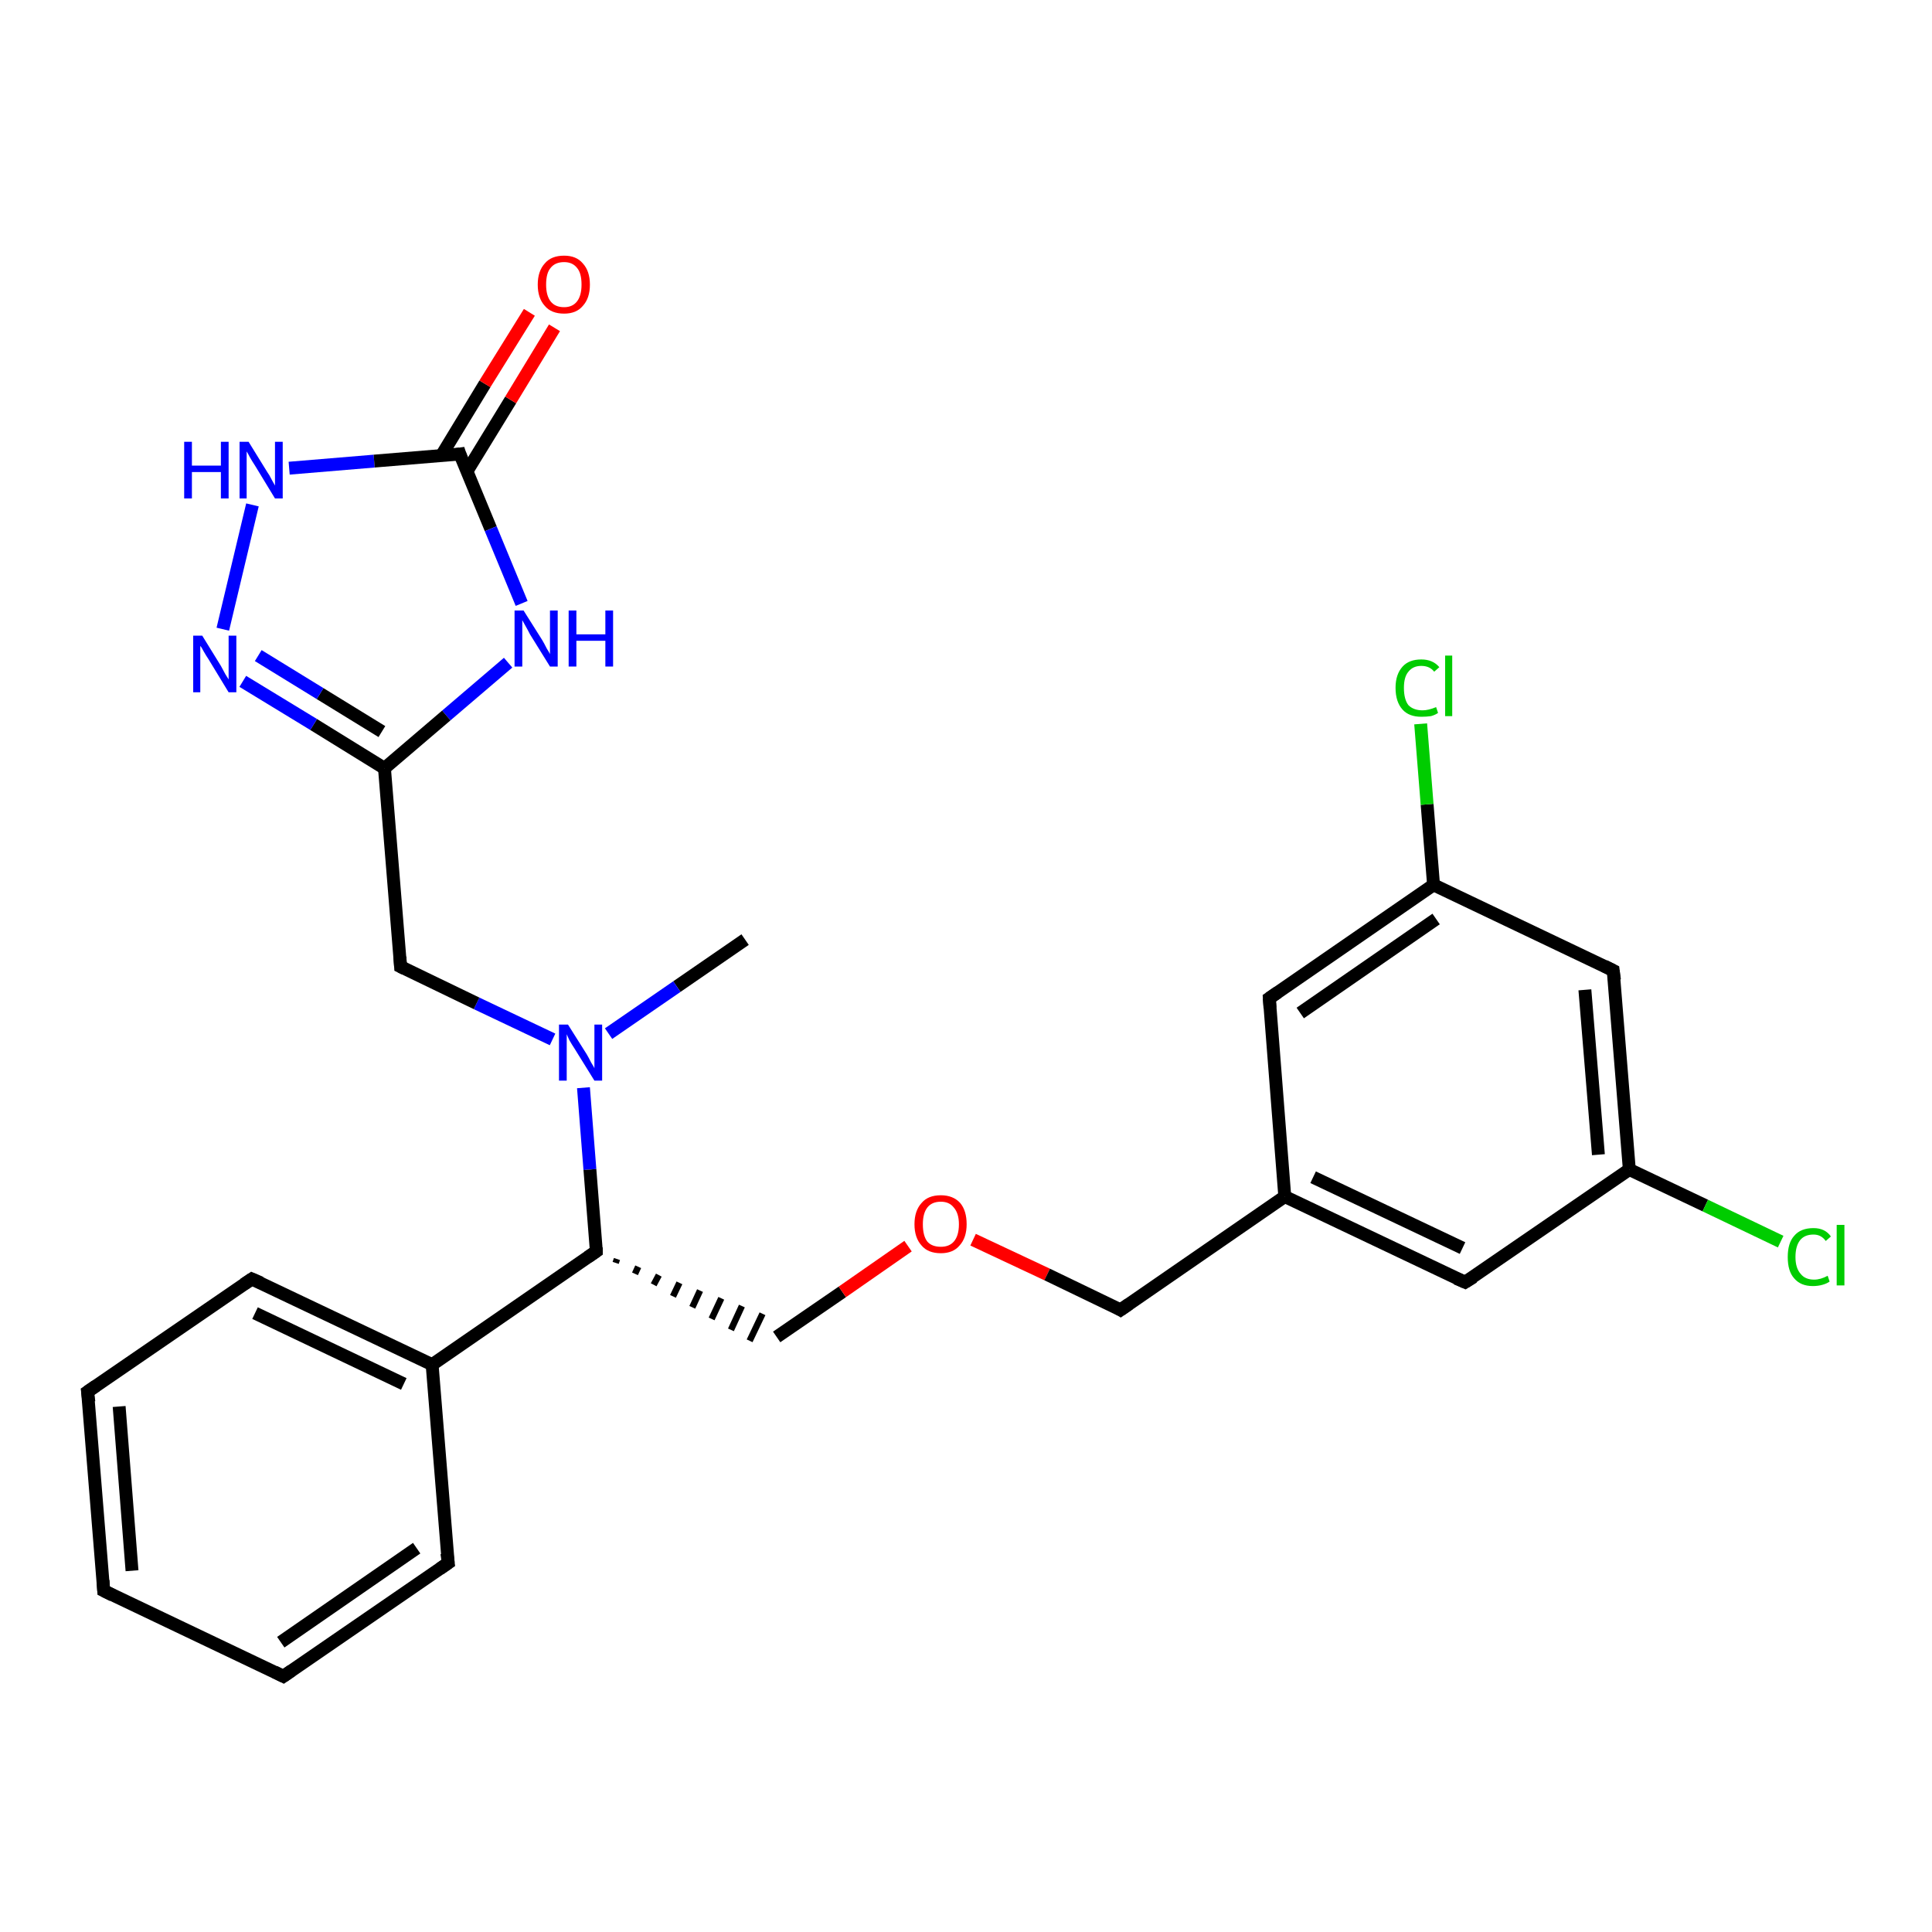<?xml version='1.0' encoding='iso-8859-1'?>
<svg version='1.1' baseProfile='full'
              xmlns='http://www.w3.org/2000/svg'
                      xmlns:rdkit='http://www.rdkit.org/xml'
                      xmlns:xlink='http://www.w3.org/1999/xlink'
                  xml:space='preserve'
width='300px' height='300px' viewBox='0 0 300 300'>
<!-- END OF HEADER -->
<rect style='opacity:1.0;fill:#FFFFFF;stroke:none' width='300.0' height='300.0' x='0.0' y='0.0'> </rect>
<path class='bond-0 atom-0 atom-1' d='M 115.7,145.9 L 105.1,153.2' style='fill:none;fill-rule:evenodd;stroke:#000000;stroke-width:2.0px;stroke-linecap:butt;stroke-linejoin:miter;stroke-opacity:1' />
<path class='bond-0 atom-0 atom-1' d='M 105.1,153.2 L 94.5,160.5' style='fill:none;fill-rule:evenodd;stroke:#0000FF;stroke-width:2.0px;stroke-linecap:butt;stroke-linejoin:miter;stroke-opacity:1' />
<path class='bond-1 atom-1 atom-2' d='M 85.8,161.4 L 74.0,155.8' style='fill:none;fill-rule:evenodd;stroke:#0000FF;stroke-width:2.0px;stroke-linecap:butt;stroke-linejoin:miter;stroke-opacity:1' />
<path class='bond-1 atom-1 atom-2' d='M 74.0,155.8 L 62.2,150.1' style='fill:none;fill-rule:evenodd;stroke:#000000;stroke-width:2.0px;stroke-linecap:butt;stroke-linejoin:miter;stroke-opacity:1' />
<path class='bond-2 atom-2 atom-3' d='M 62.2,150.1 L 59.7,119.3' style='fill:none;fill-rule:evenodd;stroke:#000000;stroke-width:2.0px;stroke-linecap:butt;stroke-linejoin:miter;stroke-opacity:1' />
<path class='bond-3 atom-3 atom-4' d='M 59.7,119.3 L 48.7,112.5' style='fill:none;fill-rule:evenodd;stroke:#000000;stroke-width:2.0px;stroke-linecap:butt;stroke-linejoin:miter;stroke-opacity:1' />
<path class='bond-3 atom-3 atom-4' d='M 48.7,112.5 L 37.7,105.8' style='fill:none;fill-rule:evenodd;stroke:#0000FF;stroke-width:2.0px;stroke-linecap:butt;stroke-linejoin:miter;stroke-opacity:1' />
<path class='bond-3 atom-3 atom-4' d='M 59.3,113.6 L 49.7,107.7' style='fill:none;fill-rule:evenodd;stroke:#000000;stroke-width:2.0px;stroke-linecap:butt;stroke-linejoin:miter;stroke-opacity:1' />
<path class='bond-3 atom-3 atom-4' d='M 49.7,107.7 L 40.1,101.8' style='fill:none;fill-rule:evenodd;stroke:#0000FF;stroke-width:2.0px;stroke-linecap:butt;stroke-linejoin:miter;stroke-opacity:1' />
<path class='bond-4 atom-4 atom-5' d='M 34.6,97.7 L 39.2,78.4' style='fill:none;fill-rule:evenodd;stroke:#0000FF;stroke-width:2.0px;stroke-linecap:butt;stroke-linejoin:miter;stroke-opacity:1' />
<path class='bond-5 atom-5 atom-6' d='M 44.9,72.7 L 58.1,71.6' style='fill:none;fill-rule:evenodd;stroke:#0000FF;stroke-width:2.0px;stroke-linecap:butt;stroke-linejoin:miter;stroke-opacity:1' />
<path class='bond-5 atom-5 atom-6' d='M 58.1,71.6 L 71.4,70.5' style='fill:none;fill-rule:evenodd;stroke:#000000;stroke-width:2.0px;stroke-linecap:butt;stroke-linejoin:miter;stroke-opacity:1' />
<path class='bond-6 atom-6 atom-7' d='M 72.5,73.2 L 79.3,62.1' style='fill:none;fill-rule:evenodd;stroke:#000000;stroke-width:2.0px;stroke-linecap:butt;stroke-linejoin:miter;stroke-opacity:1' />
<path class='bond-6 atom-6 atom-7' d='M 79.3,62.1 L 86.1,50.9' style='fill:none;fill-rule:evenodd;stroke:#FF0000;stroke-width:2.0px;stroke-linecap:butt;stroke-linejoin:miter;stroke-opacity:1' />
<path class='bond-6 atom-6 atom-7' d='M 68.5,70.8 L 75.3,59.6' style='fill:none;fill-rule:evenodd;stroke:#000000;stroke-width:2.0px;stroke-linecap:butt;stroke-linejoin:miter;stroke-opacity:1' />
<path class='bond-6 atom-6 atom-7' d='M 75.3,59.6 L 82.2,48.5' style='fill:none;fill-rule:evenodd;stroke:#FF0000;stroke-width:2.0px;stroke-linecap:butt;stroke-linejoin:miter;stroke-opacity:1' />
<path class='bond-7 atom-6 atom-8' d='M 71.4,70.5 L 76.2,82.1' style='fill:none;fill-rule:evenodd;stroke:#000000;stroke-width:2.0px;stroke-linecap:butt;stroke-linejoin:miter;stroke-opacity:1' />
<path class='bond-7 atom-6 atom-8' d='M 76.2,82.1 L 81.0,93.7' style='fill:none;fill-rule:evenodd;stroke:#0000FF;stroke-width:2.0px;stroke-linecap:butt;stroke-linejoin:miter;stroke-opacity:1' />
<path class='bond-8 atom-1 atom-9' d='M 90.6,168.9 L 91.6,181.6' style='fill:none;fill-rule:evenodd;stroke:#0000FF;stroke-width:2.0px;stroke-linecap:butt;stroke-linejoin:miter;stroke-opacity:1' />
<path class='bond-8 atom-1 atom-9' d='M 91.6,181.6 L 92.6,194.3' style='fill:none;fill-rule:evenodd;stroke:#000000;stroke-width:2.0px;stroke-linecap:butt;stroke-linejoin:miter;stroke-opacity:1' />
<path class='bond-9 atom-9 atom-10' d='M 95.6,196.1 L 95.8,195.5' style='fill:none;fill-rule:evenodd;stroke:#000000;stroke-width:1.0px;stroke-linecap:butt;stroke-linejoin:miter;stroke-opacity:1' />
<path class='bond-9 atom-9 atom-10' d='M 98.6,197.8 L 99.1,196.7' style='fill:none;fill-rule:evenodd;stroke:#000000;stroke-width:1.0px;stroke-linecap:butt;stroke-linejoin:miter;stroke-opacity:1' />
<path class='bond-9 atom-9 atom-10' d='M 101.5,199.5 L 102.3,198.0' style='fill:none;fill-rule:evenodd;stroke:#000000;stroke-width:1.0px;stroke-linecap:butt;stroke-linejoin:miter;stroke-opacity:1' />
<path class='bond-9 atom-9 atom-10' d='M 104.5,201.3 L 105.5,199.2' style='fill:none;fill-rule:evenodd;stroke:#000000;stroke-width:1.0px;stroke-linecap:butt;stroke-linejoin:miter;stroke-opacity:1' />
<path class='bond-9 atom-9 atom-10' d='M 107.5,203.0 L 108.7,200.4' style='fill:none;fill-rule:evenodd;stroke:#000000;stroke-width:1.0px;stroke-linecap:butt;stroke-linejoin:miter;stroke-opacity:1' />
<path class='bond-9 atom-9 atom-10' d='M 110.5,204.8 L 112.0,201.6' style='fill:none;fill-rule:evenodd;stroke:#000000;stroke-width:1.0px;stroke-linecap:butt;stroke-linejoin:miter;stroke-opacity:1' />
<path class='bond-9 atom-9 atom-10' d='M 113.5,206.5 L 115.2,202.8' style='fill:none;fill-rule:evenodd;stroke:#000000;stroke-width:1.0px;stroke-linecap:butt;stroke-linejoin:miter;stroke-opacity:1' />
<path class='bond-9 atom-9 atom-10' d='M 116.4,208.2 L 118.4,204.0' style='fill:none;fill-rule:evenodd;stroke:#000000;stroke-width:1.0px;stroke-linecap:butt;stroke-linejoin:miter;stroke-opacity:1' />
<path class='bond-10 atom-10 atom-11' d='M 120.6,207.6 L 130.8,200.6' style='fill:none;fill-rule:evenodd;stroke:#000000;stroke-width:2.0px;stroke-linecap:butt;stroke-linejoin:miter;stroke-opacity:1' />
<path class='bond-10 atom-10 atom-11' d='M 130.8,200.6 L 141.0,193.5' style='fill:none;fill-rule:evenodd;stroke:#FF0000;stroke-width:2.0px;stroke-linecap:butt;stroke-linejoin:miter;stroke-opacity:1' />
<path class='bond-11 atom-11 atom-12' d='M 151.1,192.5 L 162.6,197.9' style='fill:none;fill-rule:evenodd;stroke:#FF0000;stroke-width:2.0px;stroke-linecap:butt;stroke-linejoin:miter;stroke-opacity:1' />
<path class='bond-11 atom-11 atom-12' d='M 162.6,197.9 L 174.0,203.4' style='fill:none;fill-rule:evenodd;stroke:#000000;stroke-width:2.0px;stroke-linecap:butt;stroke-linejoin:miter;stroke-opacity:1' />
<path class='bond-12 atom-12 atom-13' d='M 174.0,203.4 L 199.5,185.8' style='fill:none;fill-rule:evenodd;stroke:#000000;stroke-width:2.0px;stroke-linecap:butt;stroke-linejoin:miter;stroke-opacity:1' />
<path class='bond-13 atom-13 atom-14' d='M 199.5,185.8 L 227.5,199.1' style='fill:none;fill-rule:evenodd;stroke:#000000;stroke-width:2.0px;stroke-linecap:butt;stroke-linejoin:miter;stroke-opacity:1' />
<path class='bond-13 atom-13 atom-14' d='M 203.9,182.8 L 227.1,193.8' style='fill:none;fill-rule:evenodd;stroke:#000000;stroke-width:2.0px;stroke-linecap:butt;stroke-linejoin:miter;stroke-opacity:1' />
<path class='bond-14 atom-14 atom-15' d='M 227.5,199.1 L 253.0,181.6' style='fill:none;fill-rule:evenodd;stroke:#000000;stroke-width:2.0px;stroke-linecap:butt;stroke-linejoin:miter;stroke-opacity:1' />
<path class='bond-15 atom-15 atom-16' d='M 253.0,181.6 L 264.8,187.2' style='fill:none;fill-rule:evenodd;stroke:#000000;stroke-width:2.0px;stroke-linecap:butt;stroke-linejoin:miter;stroke-opacity:1' />
<path class='bond-15 atom-15 atom-16' d='M 264.8,187.2 L 276.5,192.8' style='fill:none;fill-rule:evenodd;stroke:#00CC00;stroke-width:2.0px;stroke-linecap:butt;stroke-linejoin:miter;stroke-opacity:1' />
<path class='bond-16 atom-15 atom-17' d='M 253.0,181.6 L 250.5,150.7' style='fill:none;fill-rule:evenodd;stroke:#000000;stroke-width:2.0px;stroke-linecap:butt;stroke-linejoin:miter;stroke-opacity:1' />
<path class='bond-16 atom-15 atom-17' d='M 248.2,179.3 L 246.1,153.7' style='fill:none;fill-rule:evenodd;stroke:#000000;stroke-width:2.0px;stroke-linecap:butt;stroke-linejoin:miter;stroke-opacity:1' />
<path class='bond-17 atom-17 atom-18' d='M 250.5,150.7 L 222.6,137.4' style='fill:none;fill-rule:evenodd;stroke:#000000;stroke-width:2.0px;stroke-linecap:butt;stroke-linejoin:miter;stroke-opacity:1' />
<path class='bond-18 atom-18 atom-19' d='M 222.6,137.4 L 221.6,124.9' style='fill:none;fill-rule:evenodd;stroke:#000000;stroke-width:2.0px;stroke-linecap:butt;stroke-linejoin:miter;stroke-opacity:1' />
<path class='bond-18 atom-18 atom-19' d='M 221.6,124.9 L 220.6,112.4' style='fill:none;fill-rule:evenodd;stroke:#00CC00;stroke-width:2.0px;stroke-linecap:butt;stroke-linejoin:miter;stroke-opacity:1' />
<path class='bond-19 atom-18 atom-20' d='M 222.6,137.4 L 197.1,155.0' style='fill:none;fill-rule:evenodd;stroke:#000000;stroke-width:2.0px;stroke-linecap:butt;stroke-linejoin:miter;stroke-opacity:1' />
<path class='bond-19 atom-18 atom-20' d='M 223.0,142.7 L 201.9,157.3' style='fill:none;fill-rule:evenodd;stroke:#000000;stroke-width:2.0px;stroke-linecap:butt;stroke-linejoin:miter;stroke-opacity:1' />
<path class='bond-20 atom-9 atom-21' d='M 92.6,194.3 L 67.1,211.9' style='fill:none;fill-rule:evenodd;stroke:#000000;stroke-width:2.0px;stroke-linecap:butt;stroke-linejoin:miter;stroke-opacity:1' />
<path class='bond-21 atom-21 atom-22' d='M 67.1,211.9 L 39.1,198.6' style='fill:none;fill-rule:evenodd;stroke:#000000;stroke-width:2.0px;stroke-linecap:butt;stroke-linejoin:miter;stroke-opacity:1' />
<path class='bond-21 atom-21 atom-22' d='M 62.7,214.9 L 39.6,203.9' style='fill:none;fill-rule:evenodd;stroke:#000000;stroke-width:2.0px;stroke-linecap:butt;stroke-linejoin:miter;stroke-opacity:1' />
<path class='bond-22 atom-22 atom-23' d='M 39.1,198.6 L 13.6,216.1' style='fill:none;fill-rule:evenodd;stroke:#000000;stroke-width:2.0px;stroke-linecap:butt;stroke-linejoin:miter;stroke-opacity:1' />
<path class='bond-23 atom-23 atom-24' d='M 13.6,216.1 L 16.1,247.0' style='fill:none;fill-rule:evenodd;stroke:#000000;stroke-width:2.0px;stroke-linecap:butt;stroke-linejoin:miter;stroke-opacity:1' />
<path class='bond-23 atom-23 atom-24' d='M 18.5,218.4 L 20.5,243.9' style='fill:none;fill-rule:evenodd;stroke:#000000;stroke-width:2.0px;stroke-linecap:butt;stroke-linejoin:miter;stroke-opacity:1' />
<path class='bond-24 atom-24 atom-25' d='M 16.1,247.0 L 44.0,260.3' style='fill:none;fill-rule:evenodd;stroke:#000000;stroke-width:2.0px;stroke-linecap:butt;stroke-linejoin:miter;stroke-opacity:1' />
<path class='bond-25 atom-25 atom-26' d='M 44.0,260.3 L 69.6,242.7' style='fill:none;fill-rule:evenodd;stroke:#000000;stroke-width:2.0px;stroke-linecap:butt;stroke-linejoin:miter;stroke-opacity:1' />
<path class='bond-25 atom-25 atom-26' d='M 43.6,255.0 L 64.7,240.4' style='fill:none;fill-rule:evenodd;stroke:#000000;stroke-width:2.0px;stroke-linecap:butt;stroke-linejoin:miter;stroke-opacity:1' />
<path class='bond-26 atom-8 atom-3' d='M 78.9,102.9 L 69.3,111.1' style='fill:none;fill-rule:evenodd;stroke:#0000FF;stroke-width:2.0px;stroke-linecap:butt;stroke-linejoin:miter;stroke-opacity:1' />
<path class='bond-26 atom-8 atom-3' d='M 69.3,111.1 L 59.7,119.3' style='fill:none;fill-rule:evenodd;stroke:#000000;stroke-width:2.0px;stroke-linecap:butt;stroke-linejoin:miter;stroke-opacity:1' />
<path class='bond-27 atom-20 atom-13' d='M 197.1,155.0 L 199.5,185.8' style='fill:none;fill-rule:evenodd;stroke:#000000;stroke-width:2.0px;stroke-linecap:butt;stroke-linejoin:miter;stroke-opacity:1' />
<path class='bond-28 atom-26 atom-21' d='M 69.6,242.7 L 67.1,211.9' style='fill:none;fill-rule:evenodd;stroke:#000000;stroke-width:2.0px;stroke-linecap:butt;stroke-linejoin:miter;stroke-opacity:1' />
<path d='M 62.8,150.4 L 62.2,150.1 L 62.1,148.6' style='fill:none;stroke:#000000;stroke-width:2.0px;stroke-linecap:butt;stroke-linejoin:miter;stroke-opacity:1;' />
<path d='M 70.7,70.6 L 71.4,70.5 L 71.6,71.1' style='fill:none;stroke:#000000;stroke-width:2.0px;stroke-linecap:butt;stroke-linejoin:miter;stroke-opacity:1;' />
<path d='M 92.6,193.7 L 92.6,194.3 L 91.3,195.2' style='fill:none;stroke:#000000;stroke-width:2.0px;stroke-linecap:butt;stroke-linejoin:miter;stroke-opacity:1;' />
<path d='M 173.5,203.1 L 174.0,203.4 L 175.3,202.5' style='fill:none;stroke:#000000;stroke-width:2.0px;stroke-linecap:butt;stroke-linejoin:miter;stroke-opacity:1;' />
<path d='M 226.1,198.5 L 227.5,199.1 L 228.8,198.3' style='fill:none;stroke:#000000;stroke-width:2.0px;stroke-linecap:butt;stroke-linejoin:miter;stroke-opacity:1;' />
<path d='M 250.7,152.2 L 250.5,150.7 L 249.1,150.0' style='fill:none;stroke:#000000;stroke-width:2.0px;stroke-linecap:butt;stroke-linejoin:miter;stroke-opacity:1;' />
<path d='M 198.4,154.1 L 197.1,155.0 L 197.2,156.5' style='fill:none;stroke:#000000;stroke-width:2.0px;stroke-linecap:butt;stroke-linejoin:miter;stroke-opacity:1;' />
<path d='M 40.5,199.2 L 39.1,198.6 L 37.9,199.4' style='fill:none;stroke:#000000;stroke-width:2.0px;stroke-linecap:butt;stroke-linejoin:miter;stroke-opacity:1;' />
<path d='M 14.9,215.2 L 13.6,216.1 L 13.8,217.7' style='fill:none;stroke:#000000;stroke-width:2.0px;stroke-linecap:butt;stroke-linejoin:miter;stroke-opacity:1;' />
<path d='M 16.0,245.4 L 16.1,247.0 L 17.5,247.7' style='fill:none;stroke:#000000;stroke-width:2.0px;stroke-linecap:butt;stroke-linejoin:miter;stroke-opacity:1;' />
<path d='M 42.6,259.6 L 44.0,260.3 L 45.3,259.4' style='fill:none;stroke:#000000;stroke-width:2.0px;stroke-linecap:butt;stroke-linejoin:miter;stroke-opacity:1;' />
<path d='M 68.3,243.6 L 69.6,242.7 L 69.4,241.2' style='fill:none;stroke:#000000;stroke-width:2.0px;stroke-linecap:butt;stroke-linejoin:miter;stroke-opacity:1;' />
<path class='atom-1' d='M 88.2 159.1
L 91.1 163.7
Q 91.4 164.2, 91.8 165.0
Q 92.3 165.8, 92.3 165.9
L 92.3 159.1
L 93.5 159.1
L 93.5 167.8
L 92.3 167.8
L 89.2 162.8
Q 88.8 162.2, 88.4 161.5
Q 88.1 160.8, 88.0 160.6
L 88.0 167.8
L 86.8 167.8
L 86.8 159.1
L 88.2 159.1
' fill='#0000FF'/>
<path class='atom-4' d='M 31.4 98.7
L 34.3 103.4
Q 34.5 103.8, 35.0 104.7
Q 35.5 105.5, 35.5 105.5
L 35.5 98.7
L 36.7 98.7
L 36.7 107.5
L 35.5 107.5
L 32.4 102.4
Q 32.0 101.8, 31.6 101.1
Q 31.3 100.5, 31.1 100.3
L 31.1 107.5
L 30.0 107.5
L 30.0 98.7
L 31.4 98.7
' fill='#0000FF'/>
<path class='atom-5' d='M 28.6 68.6
L 29.8 68.6
L 29.8 72.3
L 34.3 72.3
L 34.3 68.6
L 35.5 68.6
L 35.5 77.4
L 34.3 77.4
L 34.3 73.3
L 29.8 73.3
L 29.8 77.4
L 28.6 77.4
L 28.6 68.6
' fill='#0000FF'/>
<path class='atom-5' d='M 38.6 68.6
L 41.5 73.3
Q 41.8 73.7, 42.2 74.5
Q 42.7 75.4, 42.7 75.4
L 42.7 68.6
L 43.9 68.6
L 43.9 77.4
L 42.7 77.4
L 39.6 72.3
Q 39.2 71.7, 38.8 71.0
Q 38.5 70.4, 38.3 70.1
L 38.3 77.4
L 37.2 77.4
L 37.2 68.6
L 38.6 68.6
' fill='#0000FF'/>
<path class='atom-7' d='M 83.5 44.2
Q 83.5 42.1, 84.6 40.9
Q 85.6 39.7, 87.6 39.7
Q 89.5 39.7, 90.5 40.9
Q 91.6 42.1, 91.6 44.2
Q 91.6 46.3, 90.5 47.5
Q 89.5 48.7, 87.6 48.7
Q 85.6 48.7, 84.6 47.5
Q 83.5 46.3, 83.5 44.2
M 87.6 47.7
Q 88.9 47.7, 89.6 46.8
Q 90.3 45.9, 90.3 44.2
Q 90.3 42.4, 89.6 41.6
Q 88.9 40.7, 87.6 40.7
Q 86.2 40.7, 85.5 41.6
Q 84.8 42.4, 84.8 44.2
Q 84.8 45.9, 85.5 46.8
Q 86.2 47.7, 87.6 47.7
' fill='#FF0000'/>
<path class='atom-8' d='M 81.3 94.8
L 84.2 99.4
Q 84.5 99.9, 84.9 100.7
Q 85.4 101.5, 85.4 101.6
L 85.4 94.8
L 86.6 94.8
L 86.6 103.5
L 85.4 103.5
L 82.3 98.5
Q 82.0 97.9, 81.6 97.2
Q 81.2 96.5, 81.1 96.3
L 81.1 103.5
L 79.9 103.5
L 79.9 94.8
L 81.3 94.8
' fill='#0000FF'/>
<path class='atom-8' d='M 88.3 94.8
L 89.5 94.8
L 89.5 98.5
L 94.0 98.5
L 94.0 94.8
L 95.2 94.8
L 95.2 103.5
L 94.0 103.5
L 94.0 99.5
L 89.5 99.5
L 89.5 103.5
L 88.3 103.5
L 88.3 94.8
' fill='#0000FF'/>
<path class='atom-11' d='M 142.0 190.1
Q 142.0 188.0, 143.1 186.8
Q 144.1 185.6, 146.1 185.6
Q 148.0 185.6, 149.1 186.8
Q 150.1 188.0, 150.1 190.1
Q 150.1 192.2, 149.0 193.4
Q 148.0 194.6, 146.1 194.6
Q 144.1 194.6, 143.1 193.4
Q 142.0 192.2, 142.0 190.1
M 146.1 193.6
Q 147.4 193.6, 148.1 192.8
Q 148.9 191.9, 148.9 190.1
Q 148.9 188.4, 148.1 187.5
Q 147.4 186.6, 146.1 186.6
Q 144.7 186.6, 144.0 187.5
Q 143.3 188.4, 143.3 190.1
Q 143.3 191.9, 144.0 192.8
Q 144.7 193.6, 146.1 193.6
' fill='#FF0000'/>
<path class='atom-16' d='M 277.6 195.2
Q 277.6 193.0, 278.6 191.9
Q 279.6 190.7, 281.6 190.7
Q 283.4 190.7, 284.3 192.0
L 283.5 192.7
Q 282.8 191.7, 281.6 191.7
Q 280.2 191.7, 279.5 192.6
Q 278.8 193.5, 278.8 195.2
Q 278.8 196.9, 279.6 197.8
Q 280.3 198.7, 281.7 198.7
Q 282.7 198.7, 283.8 198.1
L 284.1 199.0
Q 283.7 199.3, 283.0 199.5
Q 282.3 199.7, 281.5 199.7
Q 279.6 199.7, 278.6 198.5
Q 277.6 197.4, 277.6 195.2
' fill='#00CC00'/>
<path class='atom-16' d='M 285.2 190.2
L 286.4 190.2
L 286.4 199.6
L 285.2 199.6
L 285.2 190.2
' fill='#00CC00'/>
<path class='atom-19' d='M 216.7 106.8
Q 216.7 104.7, 217.8 103.5
Q 218.8 102.4, 220.7 102.4
Q 222.5 102.4, 223.5 103.6
L 222.7 104.3
Q 222.0 103.4, 220.7 103.4
Q 219.4 103.4, 218.7 104.3
Q 218.0 105.1, 218.0 106.8
Q 218.0 108.6, 218.7 109.5
Q 219.5 110.3, 220.9 110.3
Q 221.8 110.3, 223.0 109.8
L 223.3 110.7
Q 222.9 111.0, 222.2 111.2
Q 221.5 111.3, 220.7 111.3
Q 218.8 111.3, 217.8 110.2
Q 216.7 109.0, 216.7 106.8
' fill='#00CC00'/>
<path class='atom-19' d='M 224.4 101.8
L 225.5 101.8
L 225.5 111.2
L 224.4 111.2
L 224.4 101.8
' fill='#00CC00'/>
</svg>
